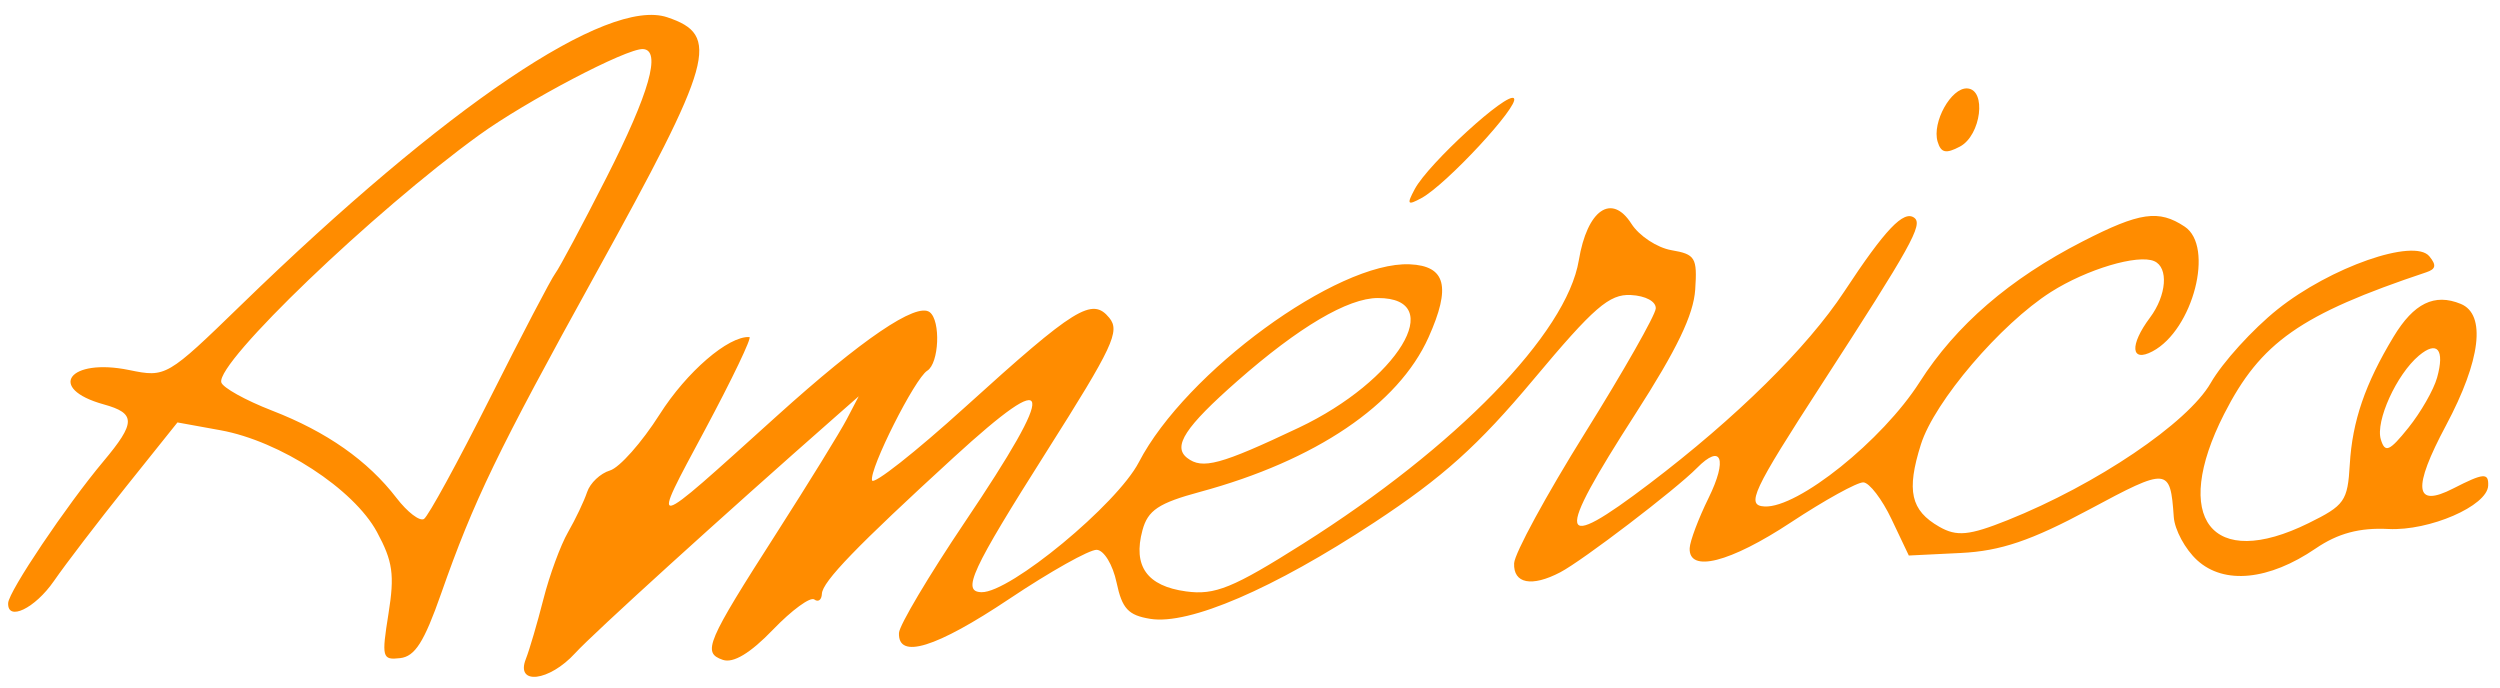<?xml version="1.0" encoding="UTF-8" standalone="no"?>
<!-- Created with Inkscape (http://www.inkscape.org/) -->
<svg
   xmlns:dc="http://purl.org/dc/elements/1.1/"
   xmlns:cc="http://creativecommons.org/ns#"
   xmlns:rdf="http://www.w3.org/1999/02/22-rdf-syntax-ns#"
   xmlns:svg="http://www.w3.org/2000/svg"
   xmlns="http://www.w3.org/2000/svg"
   xmlns:sodipodi="http://sodipodi.sourceforge.net/DTD/sodipodi-0.dtd"
   xmlns:inkscape="http://www.inkscape.org/namespaces/inkscape"
   width="280"
   height="77"
   id="svg2"
   sodipodi:version="0.32"
   inkscape:version="0.46"
   version="1.0"
   sodipodi:docname="Américo.svg"
   inkscape:output_extension="org.inkscape.output.svg.inkscape">
  <defs
     id="defs4">
    <inkscape:perspective
       sodipodi:type="inkscape:persp3d"
       inkscape:vp_x="0 : 526.18109 : 1"
       inkscape:vp_y="0 : 1000 : 0"
       inkscape:vp_z="744.09448 : 526.18109 : 1"
       inkscape:persp3d-origin="372.04724 : 350.78739 : 1"
       id="perspective10" />
    <inkscape:perspective
       id="perspective2390"
       inkscape:persp3d-origin="372.04724 : 350.78739 : 1"
       inkscape:vp_z="744.09448 : 526.18109 : 1"
       inkscape:vp_y="0 : 1000 : 0"
       inkscape:vp_x="0 : 526.18109 : 1"
       sodipodi:type="inkscape:persp3d" />
    <inkscape:perspective
       id="perspective2448"
       inkscape:persp3d-origin="372.04724 : 350.78739 : 1"
       inkscape:vp_z="744.09448 : 526.18109 : 1"
       inkscape:vp_y="0 : 1000 : 0"
       inkscape:vp_x="0 : 526.18109 : 1"
       sodipodi:type="inkscape:persp3d" />
    <inkscape:perspective
       id="perspective2463"
       inkscape:persp3d-origin="372.04724 : 350.78739 : 1"
       inkscape:vp_z="744.09448 : 526.18109 : 1"
       inkscape:vp_y="0 : 1000 : 0"
       inkscape:vp_x="0 : 526.18109 : 1"
       sodipodi:type="inkscape:persp3d" />
    <inkscape:perspective
       id="perspective2498"
       inkscape:persp3d-origin="372.04724 : 350.78739 : 1"
       inkscape:vp_z="744.09448 : 526.18109 : 1"
       inkscape:vp_y="0 : 1000 : 0"
       inkscape:vp_x="0 : 526.18109 : 1"
       sodipodi:type="inkscape:persp3d" />
    <inkscape:perspective
       id="perspective2511"
       inkscape:persp3d-origin="372.04724 : 350.78739 : 1"
       inkscape:vp_z="744.09448 : 526.18109 : 1"
       inkscape:vp_y="0 : 1000 : 0"
       inkscape:vp_x="0 : 526.18109 : 1"
       sodipodi:type="inkscape:persp3d" />
    <inkscape:perspective
       id="perspective2524"
       inkscape:persp3d-origin="372.04724 : 350.78739 : 1"
       inkscape:vp_z="744.09448 : 526.18109 : 1"
       inkscape:vp_y="0 : 1000 : 0"
       inkscape:vp_x="0 : 526.18109 : 1"
       sodipodi:type="inkscape:persp3d" />
    <inkscape:perspective
       id="perspective2540"
       inkscape:persp3d-origin="372.04724 : 350.78739 : 1"
       inkscape:vp_z="744.09448 : 526.18109 : 1"
       inkscape:vp_y="0 : 1000 : 0"
       inkscape:vp_x="0 : 526.18109 : 1"
       sodipodi:type="inkscape:persp3d" />
  </defs>
  <sodipodi:namedview
     id="base"
     pagecolor="#ffffff"
     bordercolor="#666666"
     borderopacity="1.0"
     inkscape:pageopacity="0.0"
     inkscape:pageshadow="2"
     inkscape:zoom="1.9671533"
     inkscape:cx="108.50835"
     inkscape:cy="47.557332"
     inkscape:document-units="px"
     inkscape:current-layer="layer1"
     showgrid="false"
     inkscape:window-width="1280"
     inkscape:window-height="744"
     inkscape:window-x="-4"
     inkscape:window-y="-4" />
  <g
     inkscape:label="Capa 1"
     inkscape:groupmode="layer"
     id="layer1">
    <path
       style="fill:#ff8c00"
       d="M 58.893,73.812 C 59.299,72.783 60.186,69.761 60.864,67.097 C 61.541,64.432 62.781,61.06 63.62,59.603 C 64.458,58.147 65.419,56.127 65.756,55.114 C 66.092,54.101 67.243,53.013 68.314,52.695 C 69.384,52.376 71.888,49.552 73.878,46.417 C 76.907,41.648 81.572,37.625 83.933,37.748 C 84.247,37.764 82.011,42.434 78.965,48.126 C 72.778,59.685 72.419,59.754 87.006,46.591 C 96.553,37.975 102.647,33.836 104.126,34.963 C 105.38,35.918 105.18,40.697 103.852,41.519 C 102.464,42.378 97.345,52.547 97.669,53.802 C 97.812,54.354 102.51,50.655 108.109,45.582 C 120.432,34.418 122.321,33.249 124.243,35.599 C 125.469,37.097 124.66,38.821 117.222,50.565 C 108.777,63.9 107.676,66.281 109.937,66.326 C 113.125,66.391 125.104,56.489 127.555,51.763 C 132.788,41.672 149.8,29.246 157.895,29.602 C 161.936,29.78 162.537,32.115 159.999,37.778 C 156.617,45.323 147.356,51.587 134.401,55.092 C 129.762,56.347 128.56,57.148 127.955,59.389 C 126.869,63.405 128.463,65.641 132.84,66.238 C 136.074,66.679 138.086,65.86 145.912,60.915 C 163.097,50.059 175.469,37.346 176.828,29.15 C 177.766,23.494 180.506,21.593 182.719,25.063 C 183.583,26.416 185.603,27.748 187.208,28.022 C 189.874,28.477 190.103,28.857 189.864,32.432 C 189.674,35.266 187.826,39.106 183.16,46.365 C 174.063,60.515 174.369,62.038 184.729,54.177 C 194.446,46.804 202.416,38.944 206.558,32.651 C 211.142,25.686 213.224,23.497 214.408,24.399 C 215.394,25.151 214.057,27.552 204.032,43.031 C 196.252,55.042 195.518,56.615 197.635,56.725 C 201.368,56.918 210.834,49.326 214.996,42.802 C 219.069,36.417 225.079,31.23 233.261,27.036 C 239.661,23.757 241.777,23.45 244.687,25.384 C 248.033,27.606 245.63,36.936 241.091,39.346 C 238.641,40.647 238.488,38.664 240.8,35.571 C 242.664,33.076 242.9,29.96 241.277,29.25 C 239.439,28.445 233.721,30.152 229.704,32.704 C 224.066,36.287 216.652,44.977 215.14,49.776 C 213.504,54.965 213.997,57.167 217.202,58.998 C 219.161,60.117 220.539,59.983 224.852,58.258 C 234.809,54.276 245.031,47.371 247.602,42.891 C 248.923,40.591 252.288,36.883 255.081,34.651 C 260.998,29.923 270.396,26.638 272.088,28.706 C 272.901,29.699 272.82,30.136 271.756,30.491 C 257.648,35.209 253.19,38.334 249.1,46.374 C 243.142,58.084 247.684,63.954 258.557,58.595 C 262.604,56.6 262.935,56.128 263.176,52.017 C 263.46,47.17 264.89,42.998 268.074,37.724 C 270.348,33.956 272.661,32.825 275.607,34.037 C 278.466,35.212 277.843,40.354 273.96,47.631 C 270.17,54.733 270.416,56.933 274.751,54.714 C 278.17,52.964 278.737,52.918 278.676,54.392 C 278.581,56.665 272.096,59.481 267.496,59.247 C 264.267,59.083 261.842,59.733 259.357,61.429 C 254.119,65.003 249.107,65.503 246.089,62.752 C 244.745,61.527 243.562,59.342 243.462,57.897 C 243.074,52.339 242.836,52.318 234.009,57.056 C 227.51,60.545 224.058,61.715 219.623,61.933 L 213.787,62.218 L 211.856,58.154 C 210.794,55.918 209.374,54.06 208.7,54.025 C 208.027,53.99 204.37,56.01 200.574,58.513 C 193.754,63.011 189.126,64.188 189.243,61.394 C 189.276,60.603 190.228,58.075 191.359,55.777 C 193.505,51.414 192.813,49.618 190.061,52.411 C 187.671,54.836 177.251,62.788 174.745,64.099 C 171.55,65.771 169.485,65.367 169.581,63.087 C 169.627,61.988 173.197,55.423 177.516,48.499 C 181.834,41.575 185.403,35.297 185.445,34.55 C 185.49,33.766 184.309,33.127 182.656,33.042 C 180.248,32.917 178.511,34.422 171.786,42.461 C 165.556,49.908 161.595,53.467 153.925,58.513 C 142.598,65.964 133.182,70.016 128.832,69.312 C 126.363,68.912 125.674,68.169 125.055,65.239 C 124.634,63.25 123.647,61.621 122.837,61.579 C 122.034,61.537 117.628,64.009 113.047,67.071 C 104.818,72.572 100.56,73.886 100.685,70.885 C 100.721,70.037 104.039,64.454 108.06,58.478 C 118.511,42.946 118.156,40.851 106.829,51.215 C 95.961,61.161 92.109,65.146 92.052,66.503 C 92.024,67.187 91.642,67.474 91.205,67.141 C 90.768,66.808 88.681,68.331 86.569,70.527 C 84.028,73.167 82.125,74.31 80.949,73.901 C 78.631,73.096 79.097,71.999 87.013,59.641 C 90.575,54.08 94.094,48.372 94.835,46.956 L 96.18,44.381 L 93.754,46.513 C 80.795,57.903 66.44,70.939 64.421,73.151 C 61.519,76.331 57.718,76.785 58.893,73.812 z M 145.466,47.902 C 156.537,42.658 162.198,33.374 154.322,33.379 C 150.966,33.38 145.456,36.633 138.598,42.661 C 132.732,47.816 131.304,50.004 132.964,51.289 C 134.667,52.606 136.698,52.056 145.466,47.902 z M 272.952,42.302 C 273.834,39.143 272.976,38.101 270.916,39.831 C 268.414,41.933 266.032,47.176 266.652,49.216 C 267.122,50.763 267.612,50.556 269.737,47.914 C 271.126,46.186 272.572,43.661 272.952,42.302 z M 43.51,68.735 C 44.208,64.366 43.997,62.873 42.221,59.586 C 39.616,54.767 31.361,49.397 24.699,48.188 L 19.876,47.312 L 14.139,54.483 C 10.983,58.426 7.338,63.193 6.038,65.076 C 3.916,68.148 0.813,69.639 0.914,67.538 C 0.977,66.227 7.447,56.603 11.568,51.689 C 15.225,47.33 15.232,46.291 11.613,45.289 C 5.174,43.504 7.732,40.059 14.468,41.445 C 18.58,42.291 18.698,42.222 27.04,34.122 C 49.954,11.872 68.014,-0.317 74.73,1.934 C 80.726,3.944 79.951,6.721 66.695,30.709 C 55.68,50.642 53.066,56.052 49.399,66.503 C 47.5,71.914 46.478,73.521 44.816,73.711 C 42.801,73.941 42.724,73.65 43.51,68.735 z M 54.861,44.633 C 58.447,37.504 61.745,31.199 62.19,30.622 C 62.635,30.045 65.216,25.212 67.926,19.882 C 72.731,10.429 74.102,5.604 72.014,5.496 C 70.182,5.401 58.955,11.294 53.649,15.137 C 41.799,23.717 24.216,40.583 24.785,42.823 C 24.933,43.408 27.49,44.831 30.466,45.985 C 36.607,48.366 41.193,51.586 44.415,55.78 C 45.631,57.362 47.011,58.417 47.483,58.125 C 47.955,57.834 51.275,51.762 54.861,44.633 z M 158.459,21.167 C 159.988,18.313 168.882,10.183 169.564,11.017 C 170.212,11.808 162.001,20.663 159.215,22.177 C 157.628,23.04 157.528,22.906 158.459,21.167 z M 217.012,15.863 C 216.368,13.699 218.529,9.81 220.324,9.903 C 222.525,10.017 221.885,15.155 219.514,16.415 C 217.943,17.248 217.388,17.126 217.012,15.863 z"
       id="path2530" />
  </g>
</svg>
